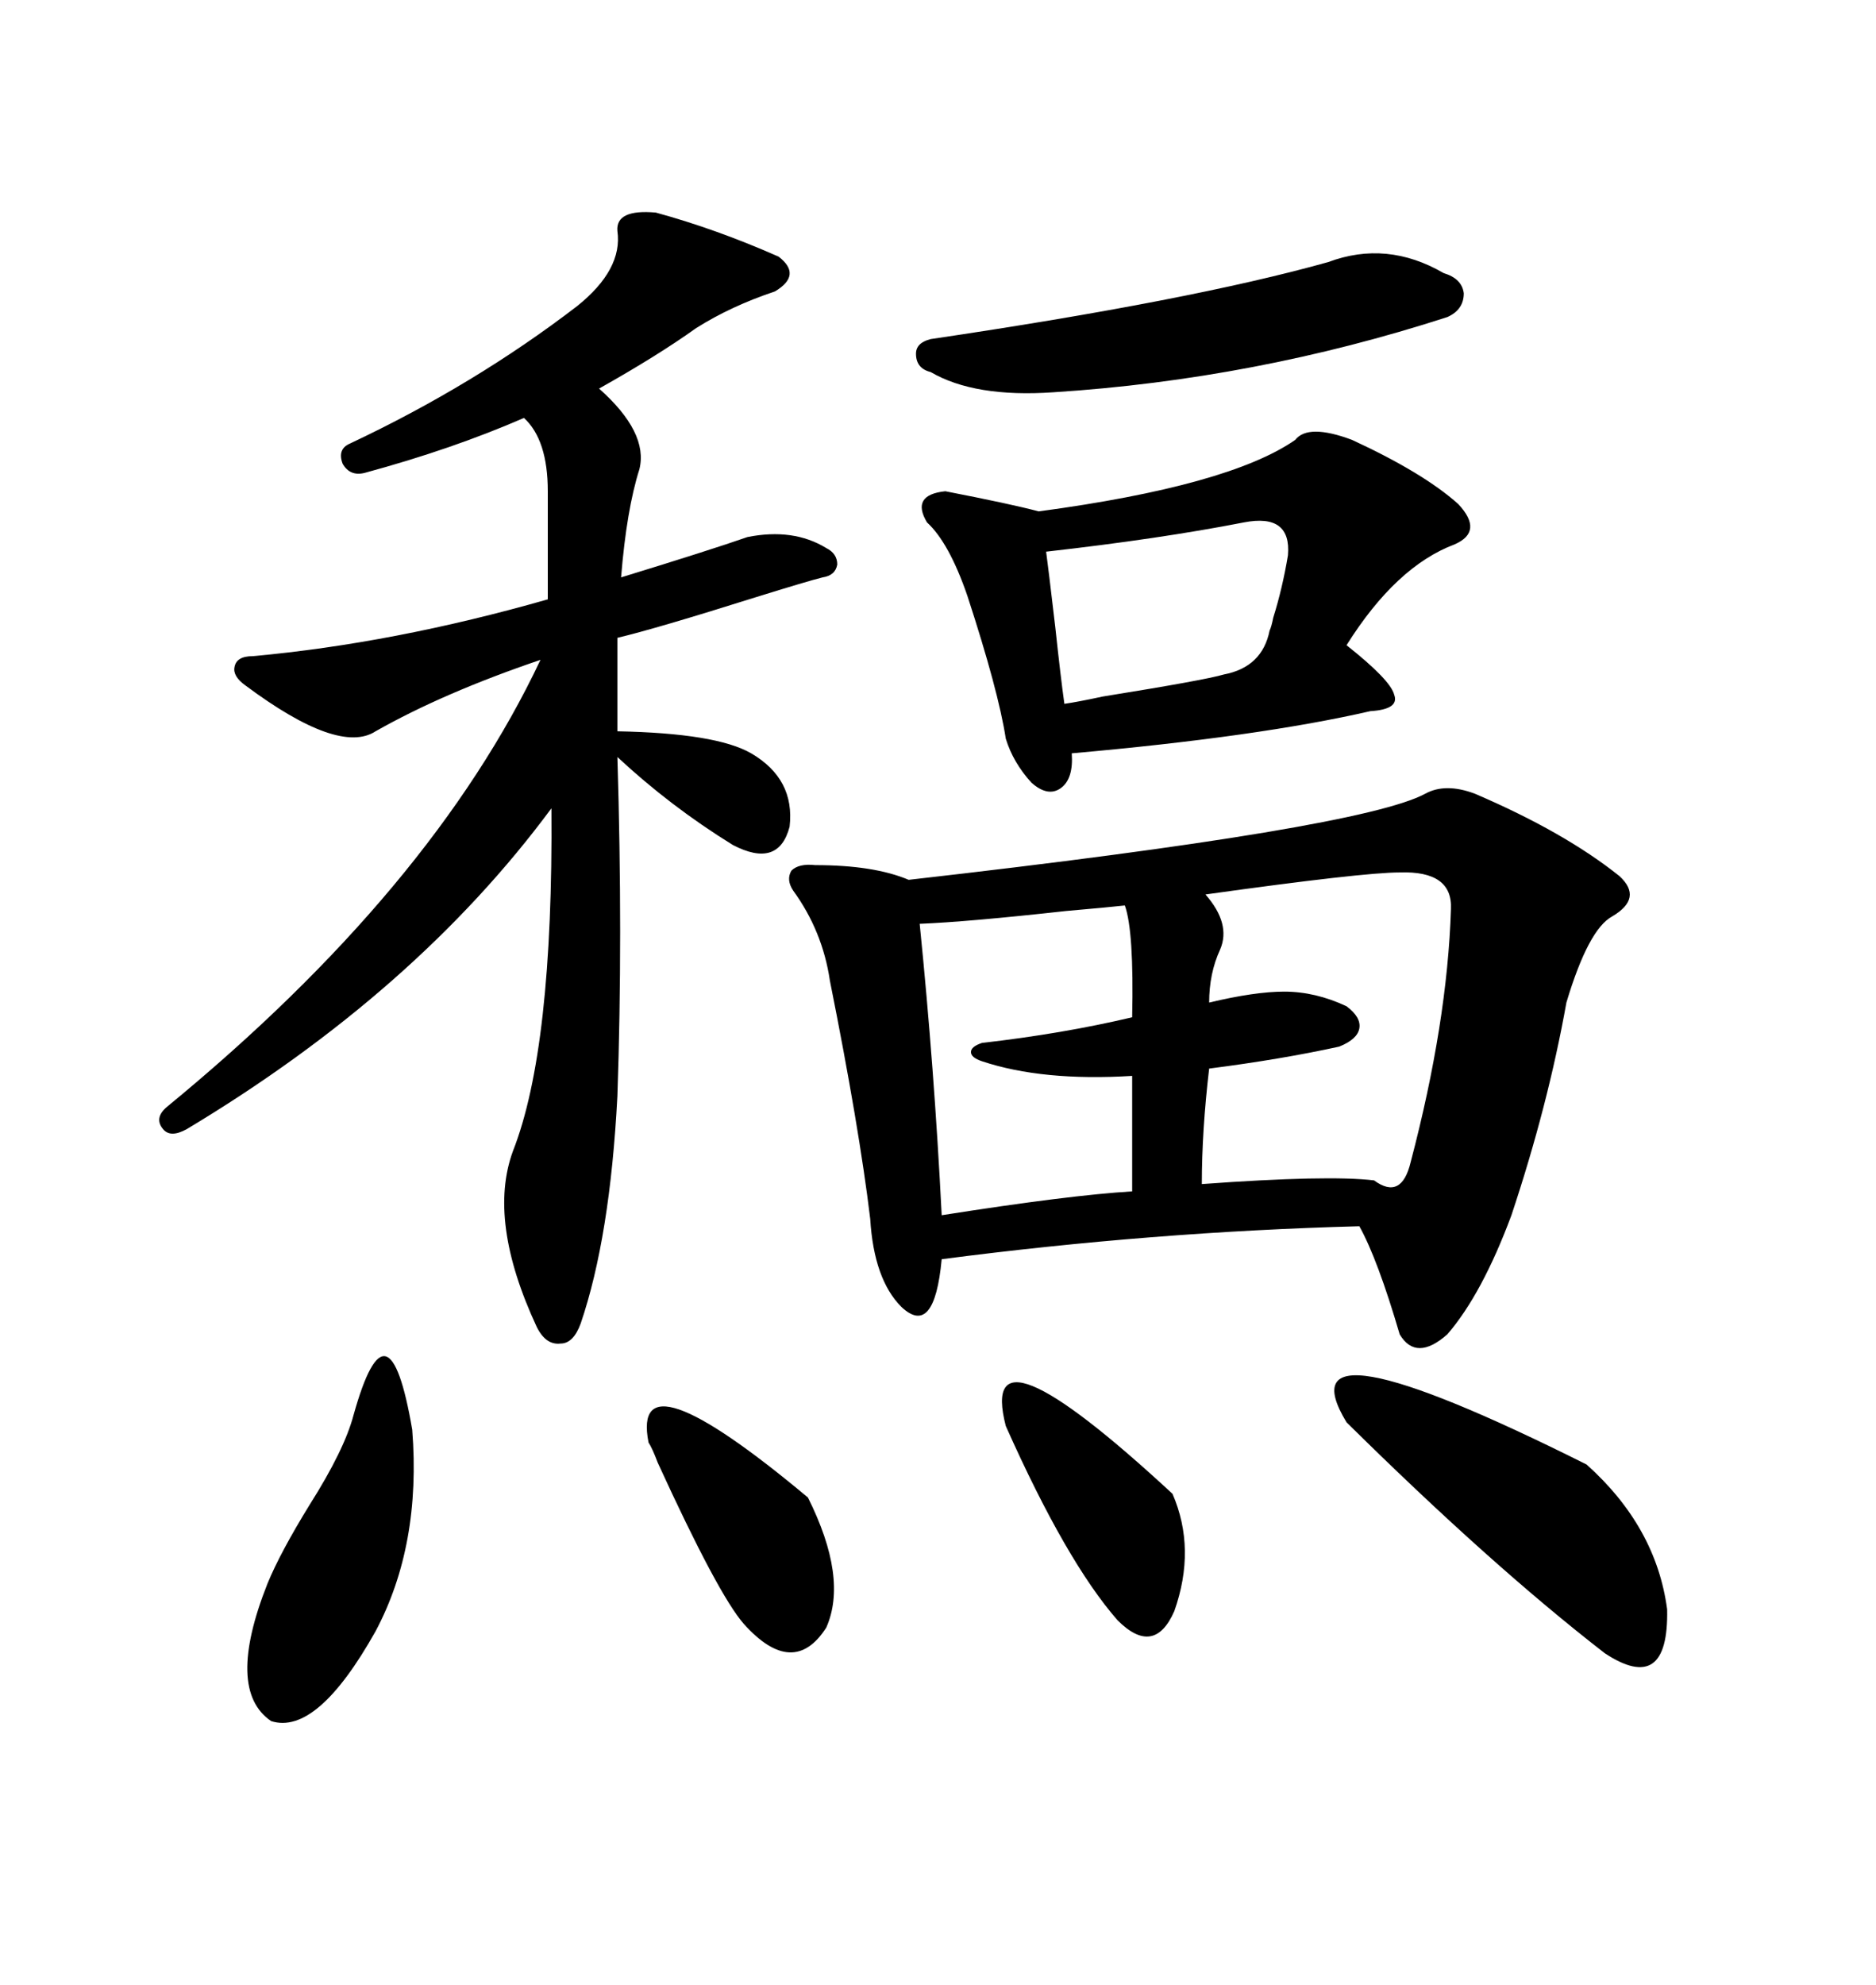 <svg xmlns="http://www.w3.org/2000/svg" xmlns:xlink="http://www.w3.org/1999/xlink" width="300" height="317.285"><path d="M227.93 126.86L227.93 126.86Q231.15 125.10 235.84 126.86L235.84 126.86Q250.20 133.01 258.98 140.04L258.98 140.04Q262.79 143.55 257.81 146.48L257.81 146.48Q254.00 148.54 250.49 160.25L250.49 160.25Q247.56 176.66 241.70 194.24L241.70 194.24Q237.01 206.84 231.45 213.28L231.45 213.28Q226.46 217.68 223.83 213.28L223.83 213.28Q220.31 201.27 217.38 196.00L217.38 196.00Q184.28 196.88 150.59 201.27L150.59 201.27Q149.41 213.87 144.14 208.89L144.14 208.89Q139.75 204.49 139.16 194.82L139.16 194.82Q137.40 180.18 132.71 156.74L132.71 156.74Q131.54 148.83 126.86 142.38L126.86 142.38Q125.68 140.63 126.56 139.16L126.56 139.16Q127.73 137.99 130.37 138.28L130.37 138.28Q139.75 138.28 145.31 140.63L145.31 140.63Q217.68 132.42 227.93 126.86ZM104.88 33.98L104.88 33.98Q114.55 36.62 124.51 41.02L124.51 41.02Q128.32 43.95 123.93 46.58L123.93 46.58Q116.89 48.93 111.33 52.44L111.33 52.44Q105.18 56.84 95.80 62.11L95.80 62.11Q103.71 69.14 102.25 75L102.25 75Q100.20 81.45 99.32 92.29L99.32 92.29Q113.67 87.89 119.53 85.84L119.53 85.84Q126.86 84.38 132.13 87.60L132.13 87.60Q133.89 88.48 133.89 90.23L133.89 90.23Q133.59 91.99 131.54 92.29L131.54 92.29Q129.20 92.87 120.70 95.51L120.70 95.51Q104.88 100.49 98.73 101.95L98.73 101.95L98.73 116.89Q114.55 117.19 120.12 120.41L120.12 120.41Q127.15 124.51 126.27 132.13L126.27 132.13Q124.51 138.87 117.19 135.06L117.19 135.06Q107.23 128.91 98.73 121.00L98.73 121.00Q99.61 149.71 98.73 175.20L98.73 175.20Q97.56 197.75 92.87 211.52L92.87 211.52Q91.70 214.75 89.65 214.75L89.65 214.75Q87.30 215.04 85.84 212.11L85.84 212.11Q77.93 195.12 82.03 183.98L82.03 183.98Q88.48 167.58 88.18 129.20L88.18 129.20Q66.50 158.50 29.88 180.47L29.88 180.47Q27.25 181.93 26.07 180.47L26.07 180.47Q24.61 178.71 26.66 176.95L26.66 176.95Q69.14 142.09 86.43 105.47L86.43 105.47Q70.90 110.74 60.06 116.89L60.06 116.89Q54.20 120.70 39.26 109.57L39.26 109.57Q37.21 108.11 37.50 106.64L37.50 106.64Q37.79 104.88 40.43 104.88L40.43 104.88Q62.99 102.83 87.60 95.80L87.60 95.80L87.60 78.52Q87.60 70.31 83.79 66.80L83.79 66.80Q72.36 71.78 58.30 75.59L58.30 75.59Q55.96 76.17 54.79 74.12L54.79 74.12Q53.91 71.78 55.96 70.90L55.96 70.90Q75.88 61.52 92.29 48.93L92.29 48.93Q99.61 43.07 98.73 36.91L98.73 36.91Q98.44 33.40 104.88 33.98ZM207.13 70.31L207.13 70.31Q209.18 67.68 216.21 70.31L216.21 70.31Q227.64 75.59 233.20 80.57L233.20 80.57Q237.30 84.96 232.62 87.01L232.62 87.01Q223.24 90.53 215.33 103.13L215.33 103.13Q222.36 108.69 222.95 111.04L222.95 111.04Q223.83 113.38 219.14 113.67L219.14 113.67Q201.27 117.77 171.39 120.41L171.39 120.41Q171.68 124.51 169.63 125.98L169.63 125.98Q167.58 127.44 164.94 125.10L164.94 125.10Q162.01 121.88 160.84 118.07L160.84 118.07Q159.67 110.45 154.69 95.21L154.69 95.21Q151.76 86.72 148.24 83.50L148.24 83.50Q145.61 79.10 151.17 78.52L151.17 78.52Q161.72 80.57 166.11 81.74L166.11 81.74Q196.58 77.64 207.13 70.31ZM223.83 139.45L223.83 139.45Q217.97 139.45 192.77 142.97L192.77 142.97Q196.88 147.66 195.12 151.76L195.12 151.76Q193.36 155.57 193.36 160.25L193.36 160.25Q200.68 158.50 205.37 158.50L205.37 158.50Q210.35 158.50 215.33 160.84L215.33 160.84Q217.68 162.60 217.38 164.36L217.38 164.36Q217.09 166.11 214.16 167.29L214.16 167.29Q204.79 169.34 193.36 170.80L193.36 170.80Q192.19 180.76 192.19 189.26L192.19 189.26Q212.40 187.79 219.73 188.67L219.73 188.67Q224.12 191.89 225.59 185.74L225.59 185.74Q231.45 163.48 232.03 145.31L232.03 145.31Q232.32 139.16 223.83 139.45ZM179.88 144.73L179.88 144.73Q177.25 145.02 170.51 145.61L170.51 145.61Q154.69 147.36 147.07 147.66L147.07 147.66Q149.41 170.80 150.59 194.24L150.59 194.24Q171.09 191.02 181.05 190.43L181.05 190.43L181.05 171.97Q166.70 172.85 157.03 169.63L157.03 169.63Q155.27 169.04 155.27 168.16L155.27 168.16Q155.27 167.29 157.03 166.70L157.03 166.70Q169.92 165.23 181.05 162.60L181.05 162.60Q181.35 148.83 179.88 144.73ZM215.33 227.34L215.33 227.34Q204.49 209.47 253.71 234.08L253.71 234.08Q264.84 244.04 266.60 257.23L266.60 257.23Q266.89 271.00 256.64 264.26L256.64 264.26Q238.48 250.20 215.33 227.34ZM212.40 41.89L212.40 41.89Q221.78 38.38 230.86 43.65L230.86 43.65Q233.79 44.53 234.08 46.88L234.08 46.88Q234.08 49.51 231.45 50.68L231.45 50.68Q200.68 60.64 168.46 62.70L168.46 62.70Q155.86 63.57 148.83 59.47L148.83 59.47Q146.48 58.89 146.48 56.54L146.48 56.54Q146.48 54.79 148.83 54.20L148.83 54.20Q190.43 48.05 212.40 41.89ZM56.54 226.17L56.54 226.17Q62.11 206.25 65.92 228.52L65.92 228.52Q67.38 246.97 60.06 260.74L60.06 260.74Q50.68 277.44 43.36 275.10L43.36 275.10Q36.04 270.12 42.77 253.13L42.77 253.13Q44.82 248.14 49.51 240.53L49.51 240.53Q55.08 231.74 56.54 226.17ZM167.29 88.18L167.29 88.18Q167.58 90.23 168.75 100.20L168.75 100.20Q169.63 108.40 170.21 112.50L170.21 112.50Q172.27 112.21 176.37 111.33L176.37 111.33Q192.77 108.69 195.70 107.81L195.70 107.81Q201.86 106.64 203.03 100.78L203.03 100.78Q203.32 100.20 203.61 98.73L203.61 98.73Q205.08 94.04 205.96 88.77L205.96 88.77Q206.54 82.03 198.93 83.50L198.93 83.50Q185.45 86.13 167.29 88.18ZM103.71 230.57L103.71 230.57Q100.78 215.63 129.20 239.36L129.20 239.36Q135.64 252.25 132.13 260.16L132.13 260.16Q126.86 268.36 118.95 259.57L118.95 259.57Q114.84 254.88 105.18 233.79L105.18 233.79Q104.30 231.45 103.71 230.57ZM160.84 227.93L160.84 227.93Q156.15 209.77 187.50 238.77L187.50 238.77Q191.31 247.56 187.79 257.52L187.79 257.52Q184.57 264.84 178.71 258.98L178.71 258.98Q170.51 249.61 160.84 227.93Z"/></svg>
